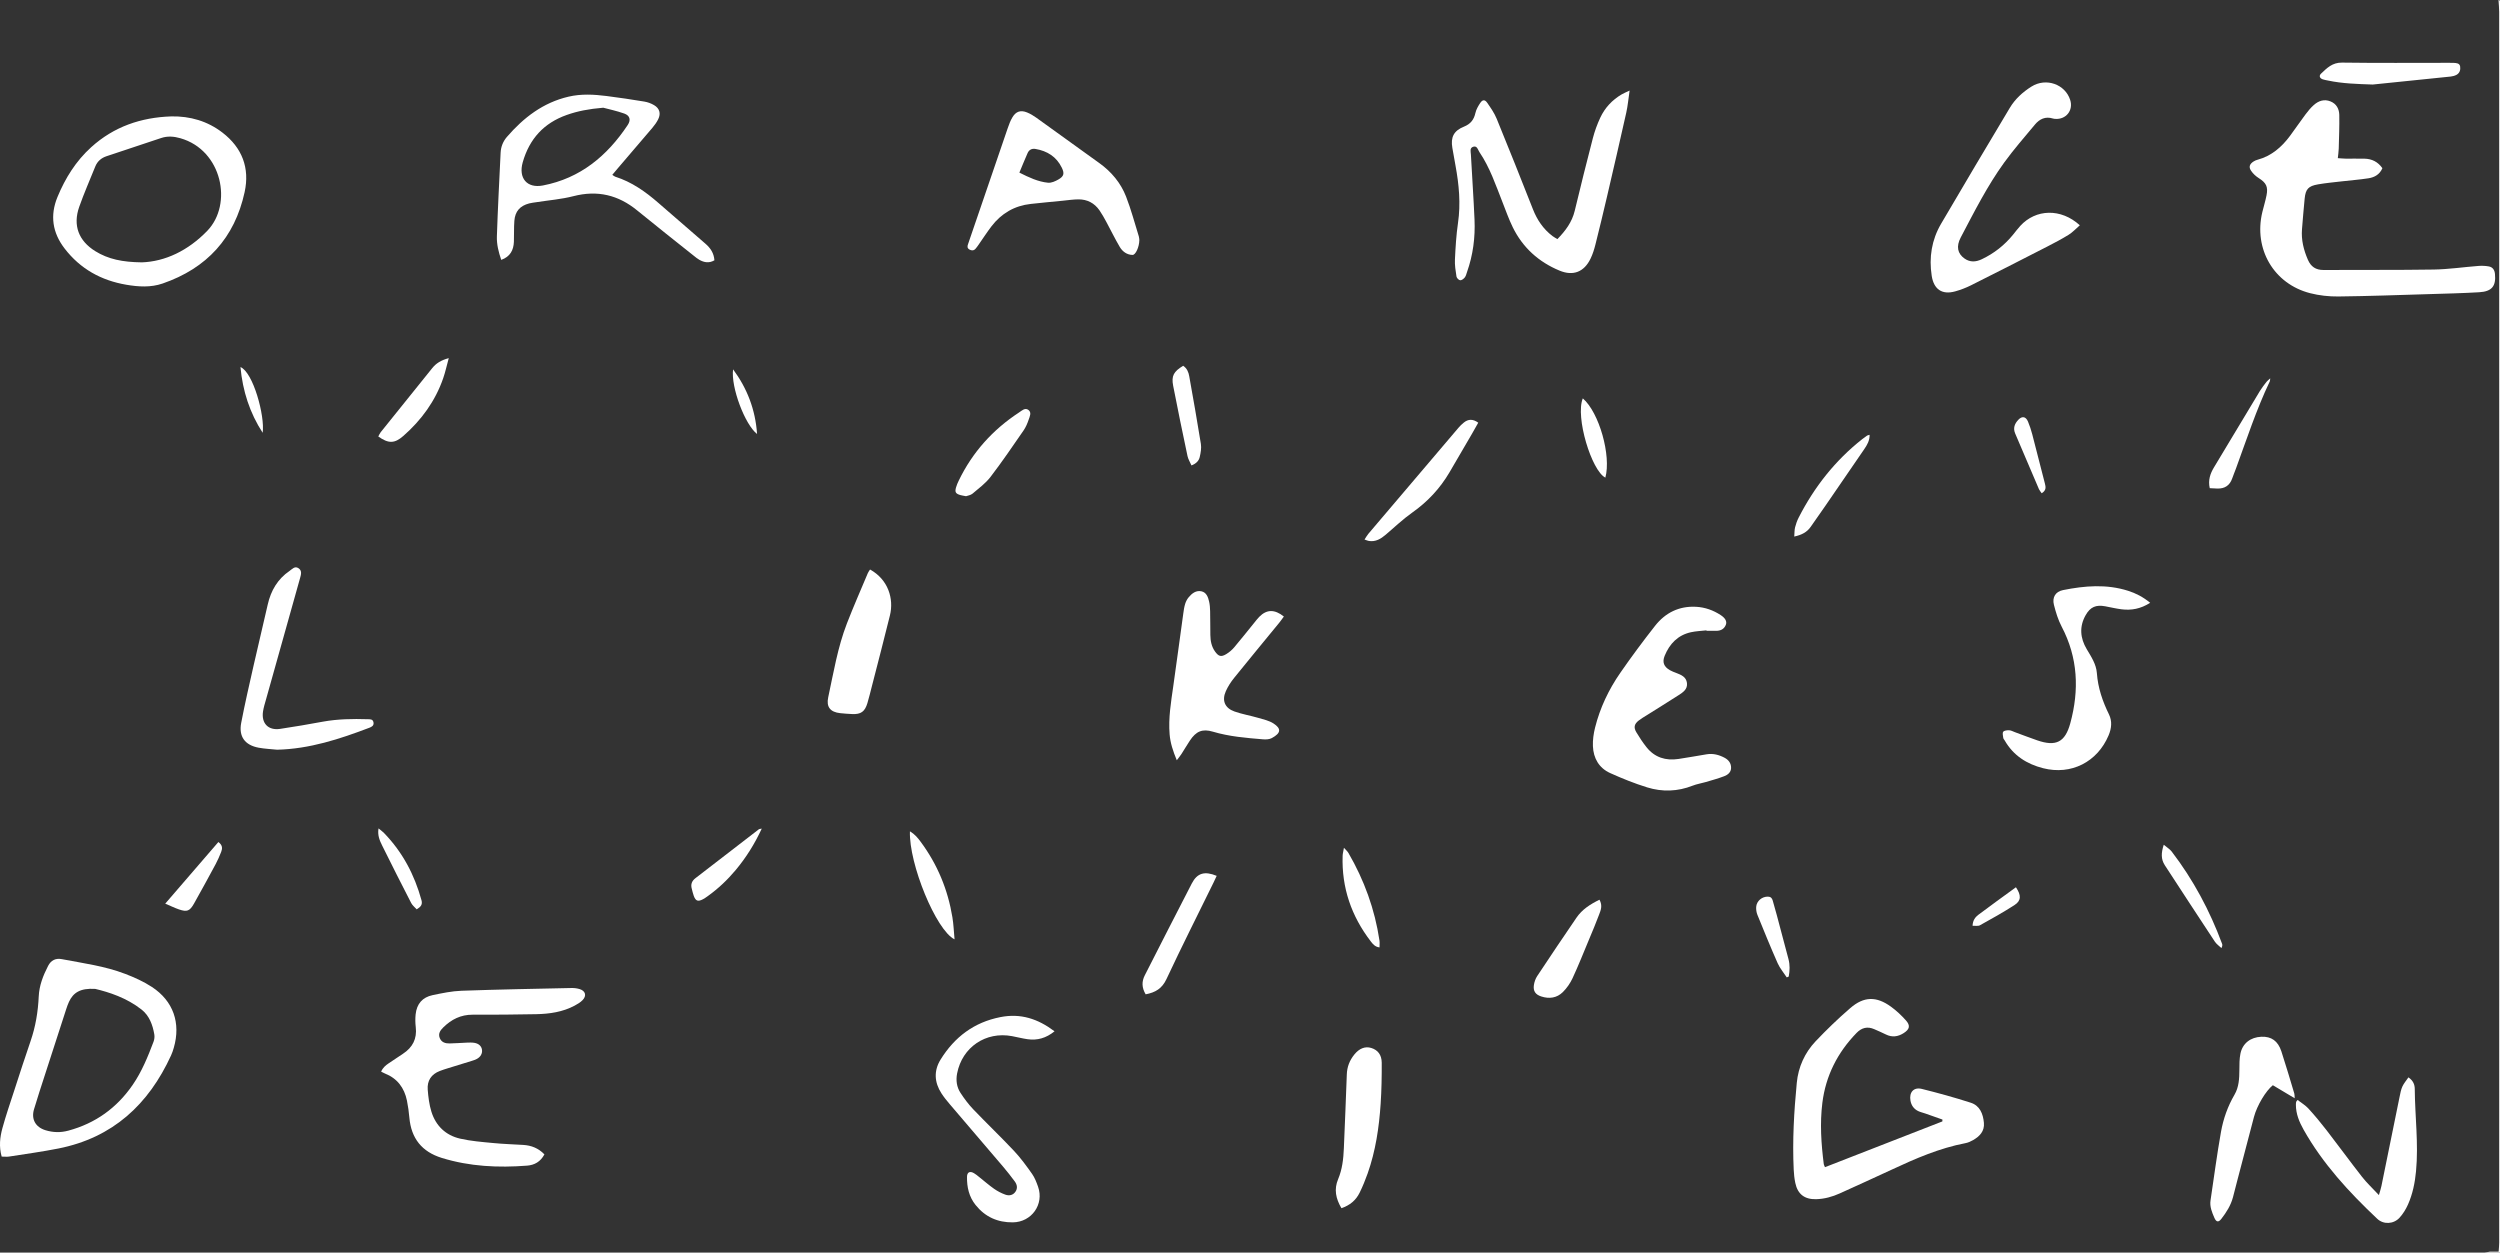 <?xml version="1.0" encoding="UTF-8"?>
<svg id="Laag_2" data-name="Laag 2" xmlns="http://www.w3.org/2000/svg" viewBox="0 0 1665.98 834.74">
  <rect x="0" y="0" width="1665.98" height="834.74" fill="#333333" stroke="none"/>
  <defs>
    <style>
      .cls-1 {
        fill: #fff;
        stroke-width: 0px;
      }
    </style>
  </defs>
  <g id="Laag_1-2" data-name="Laag 1">
    <g>
      <path class="cls-1" d="M1659.35,834.08c1.78,0,3.56,0,5.73,0,.15-2.38.36-4.16.36-5.94.01-105,.01-210,.01-315.01,0-60.07,0-120.14,0-180.22,0-108.33,0-216.66-.02-324.99,0-2.64-.3-5.29-.45-7.93.33.17.94.32.95.5.08,1.33.04,2.66.04,3.99v830.25h-10.33"/>
      <path class="cls-1" d="M1557.9,105.39c2.05.14,3.66.32,5.27.33,4.16.04,8.33-.07,12.49.02,4.95.11,8.96,2.09,11.95,6.34-1.78,4.16-5.21,6.09-9.25,6.72-5.91.92-11.89,1.36-17.84,2.05-5.29.62-10.6,1.1-15.84,2.01-6.42,1.12-8.24,3.15-8.88,9.48-.69,6.78-1.2,13.58-1.77,20.37-.6,7.15,1.11,13.85,3.91,20.36,1.99,4.63,5.28,6.88,10.47,6.85,24.47-.15,48.94.1,73.41-.3,9.96-.16,19.89-1.65,29.84-2.41,2.28-.17,4.65-.08,6.9.34,2.57.47,3.8,2.33,4.06,4.99.79,8.12-2.02,11.72-10.55,12.21-11.13.65-22.29.92-33.44,1.25-20.13.6-40.27,1.34-60.4,1.57-6.26.07-12.71-.64-18.76-2.19-24.23-6.19-37.78-29.46-31.88-54.03.89-3.72,2.05-7.37,2.79-11.12,1.17-5.86-.24-8.43-5.26-11.61-1.89-1.2-3.66-2.85-4.93-4.68-1.79-2.58-1.17-4.54,1.49-6.29.82-.54,1.77-.95,2.72-1.2,9.31-2.52,16.1-8.44,21.68-15.96,3.47-4.67,6.73-9.51,10.22-14.17,1.69-2.25,3.5-4.48,5.6-6.34,3.15-2.81,6.9-4.09,11.08-2.43,4.05,1.61,5.83,5.09,5.9,9.09.13,7.46-.18,14.94-.37,22.41-.05,1.95-.37,3.9-.61,6.36Z"/>
      <path class="cls-1" d="M1216.15,777.8c26.35-10.27,52.29-20.39,78.24-30.5,0-.42.02-.83.02-1.25-3.81-1.35-7.62-2.7-11.44-4.03-1.57-.55-3.23-.9-4.71-1.61-2.88-1.39-4.58-3.78-5.14-6.94-.99-5.55,2.14-9.18,7.56-7.83,10.96,2.73,21.88,5.73,32.62,9.2,6.06,1.96,8.22,7.39,8.76,13.39.5,5.6-2.8,8.99-7.21,11.53-1.56.9-3.31,1.69-5.06,2.02-17.33,3.31-33.32,10.27-49.18,17.67-11.46,5.35-22.98,10.55-34.49,15.78-5.04,2.29-10.32,3.76-15.89,3.9-7.69.19-12.3-3.36-13.86-10.84-.61-2.92-.92-5.92-1.06-8.9-.91-19.31.2-38.58,2.05-57.79,1.01-10.54,5.29-20.04,12.57-27.72,7.31-7.71,15-15.11,23.04-22.06,9.14-7.91,17.44-8.02,27.21-.93,3.6,2.61,6.92,5.75,9.89,9.07,3.15,3.52,2.51,5.97-1.53,8.53-3.77,2.39-7.69,2.93-11.83.86-2.53-1.26-5.13-2.37-7.72-3.51-4.51-1.99-8.37-1.02-11.78,2.49-12.69,13.08-20.56,28.5-22.81,46.65-1.69,13.64-.77,27.23.95,40.79.06.47.35.9.8,2.03Z"/>
      <path class="cls-1" d="M1085.96,60.34c-.83,5.6-1.22,10.22-2.22,14.69-4.17,18.66-8.48,37.29-12.82,55.92-2.49,10.69-5.06,21.36-7.74,32.01-.81,3.21-1.81,6.43-3.25,9.4-4.29,8.89-11.56,11.77-20.71,7.96-13.9-5.77-24.49-15.34-31.14-28.91-2.63-5.36-4.61-11.05-6.81-16.61-4.52-11.44-8.41-23.18-15.41-33.47-1.03-1.51-1.43-4.34-4.07-3.55-2.56.77-1.69,3.33-1.59,5.2.77,14.45,1.78,28.89,2.41,43.35.52,11.9-.98,23.58-4.97,34.87-.44,1.25-.72,2.67-1.51,3.67-.73.93-2.09,1.98-3.08,1.9-.91-.07-2.3-1.49-2.46-2.47-.6-3.76-1.21-7.6-1.03-11.37.39-8.14.87-16.31,2.04-24.36,1.88-12.89.66-25.55-1.66-38.2-.72-3.93-1.43-7.85-2.1-11.79-1.23-7.19.93-11.46,7.79-14.21,4.33-1.74,6.58-4.6,7.57-9.07.52-2.34,1.84-4.61,3.19-6.64,1.55-2.34,3.12-2.43,4.69-.16,2.35,3.4,4.77,6.88,6.32,10.67,8.2,20.01,16.2,40.1,24.12,60.23,2.81,7.16,6.92,13.24,13.05,17.91.91.69,1.94,1.21,3.26,2.03,5.36-5.48,9.73-11.28,11.56-18.86,3.89-16.17,7.89-32.31,12.08-48.41,1.21-4.64,2.88-9.22,4.9-13.57,3.08-6.63,7.95-11.86,14.3-15.6,1.37-.81,2.86-1.39,5.3-2.55Z"/>
      <path class="cls-1" d="M1.12,770.76c-1.9-6.68-1.16-12.98.51-19.05,2.33-8.49,5.21-16.82,7.93-25.2,3.55-10.91,7.05-21.84,10.8-32.68,3.35-9.68,4.99-19.64,5.45-29.82.34-7.34,2.95-13.93,6.24-20.34,1.91-3.72,5-5.29,9.09-4.51,14.21,2.71,28.64,4.6,42.23,9.8,6.17,2.36,12.35,5.13,17.86,8.74,14.3,9.38,19.33,24.04,14.6,40.47-.5,1.75-1.08,3.51-1.84,5.16-14.99,32.7-38.85,54.79-74.91,61.99-10.92,2.18-21.98,3.67-32.99,5.4-1.44.23-2.95.03-4.97.03ZM63.43,659c-10.08-.64-14.67,2.61-17.47,8.63-.77,1.65-1.37,3.39-1.93,5.13-4.73,14.55-9.45,29.1-14.14,43.65-2.45,7.6-4.97,15.17-7.23,22.82-1.97,6.64,1.02,11.9,7.63,13.94,5.04,1.55,10.07,1.68,15.22.29,18.13-4.88,32.39-15.19,42.96-30.58,6.07-8.84,10.08-18.72,13.85-28.69.56-1.48.78-3.3.51-4.86-1.09-6.36-3.31-12.47-8.47-16.54-9.99-7.88-21.84-11.64-30.93-13.8Z"/>
      <path class="cls-1" d="M362.79,769.29c-2.63,4.93-6.66,7.1-11.52,7.48-19.22,1.49-38.24.61-56.84-5.13-13.32-4.11-20.39-13.04-21.63-26.83-.34-3.8-.84-7.61-1.61-11.35-1.76-8.55-6.43-14.85-14.76-18.12-.74-.29-1.44-.7-2.44-1.19,1.07-2.6,2.93-4.16,4.99-5.55,3.17-2.14,6.35-4.28,9.55-6.38,6.44-4.22,9.45-10,8.52-17.8-.33-2.79-.37-5.67-.08-8.46.73-6.96,4.5-11.39,11.36-12.82,6.34-1.32,12.78-2.68,19.22-2.91,24.46-.87,48.93-1.3,73.4-1.83,1.8-.04,3.69.22,5.41.75,3.81,1.19,4.69,4.4,1.9,7.29-1.46,1.52-3.39,2.67-5.28,3.68-7.98,4.27-16.72,5.54-25.59,5.72-14.15.29-28.3.39-42.46.34-7.86-.02-14.13,3.14-19.57,8.51-2.03,2-3.48,4.15-2.31,7.07,1.17,2.91,3.79,3.62,6.57,3.58,3.83-.06,7.65-.39,11.47-.54,1.66-.06,3.35-.13,4.97.13,3.02.48,4.81,2.24,5.14,4.67.32,2.43-.93,4.73-3.49,6.09-1.02.54-2.15.91-3.25,1.25-5.4,1.68-10.81,3.32-16.21,5-1.75.54-3.49,1.1-5.19,1.76-5.68,2.18-8.49,6.48-8.03,12.42.38,4.94,1,9.98,2.45,14.68,2.92,9.42,9.51,15.76,19.1,17.97,7.25,1.67,14.77,2.23,22.21,2.95,6.62.65,13.29.84,19.93,1.25,5.33.33,10.01,2.1,14.09,6.31Z"/>
      <path class="cls-1" d="M1137.13,420.06c-3.46.4-6.98.51-10.35,1.26-8.68,1.94-14.18,7.69-17.45,15.68-1.75,4.29-.56,7.29,3.52,9.63,1.29.74,2.72,1.25,4.11,1.79,3.34,1.28,6.74,2.64,7.22,6.75.49,4.18-2.68,6.22-5.63,8.12-7,4.5-14.08,8.88-21.12,13.31-1.83,1.15-3.73,2.23-5.42,3.56-2.95,2.31-3.49,4.6-1.55,7.84,2.04,3.42,4.26,6.77,6.73,9.89,5.47,6.92,12.84,9.16,21.38,7.87,6.25-.95,12.48-2.06,18.71-3.1,4.3-.72,8.28.34,12.03,2.34,2.68,1.44,4.36,3.72,4.27,6.82-.08,2.86-2.22,4.54-4.56,5.43-4.03,1.54-8.2,2.69-12.34,3.91-2.87.85-5.89,1.29-8.65,2.38-10.02,3.96-20.26,4.29-30.36,1.17-8.4-2.6-16.62-5.91-24.64-9.53-7.48-3.37-11.19-9.89-11.52-17.94-.16-4.08.43-8.32,1.42-12.31,3.29-13.21,9.1-25.4,16.82-36.55,7.38-10.67,15.14-21.1,23.15-31.3,6.86-8.74,16.03-13.34,27.41-12.71,5.96.33,11.41,2.29,16.37,5.54,3.17,2.08,4.28,4.3,3.38,6.53-1.13,2.8-3.43,3.92-6.35,3.94-2.17.01-4.33,0-6.5,0-.01-.11-.03-.23-.04-.34Z"/>
      <path class="cls-1" d="M114.12,77.56c12.61-.22,24.13,3.12,34.12,10.8,13.12,10.1,18.3,23.56,14.77,39.71-6.66,30.48-25.16,50.7-54.63,60.86-7.93,2.73-16.06,2.21-24.2.82-16.79-2.86-30.7-10.57-41.15-24.18-8.09-10.53-9.8-21.97-4.73-34.28,5.2-12.61,12.31-23.98,22.49-33.21,15.12-13.69,33.18-19.84,53.32-20.51ZM94.41,174.84c15.62-.52,30.93-7.81,43.67-20.97,17.22-17.79,9.99-53.8-17.9-61.76-4.26-1.22-8.48-1.57-12.77-.14-12.14,4.06-24.3,8.06-36.44,12.14-3.47,1.17-6.08,3.38-7.48,6.86-3.59,8.94-7.49,17.78-10.69,26.86-4.35,12.36-.42,22.65,10.7,29.55,8.6,5.34,18.12,7.3,30.91,7.45Z"/>
      <path class="cls-1" d="M334.03,173.2c-1.8-5.2-3.08-10.42-2.91-15.66.61-18.61,1.61-37.21,2.49-55.81.19-3.96,1.64-7.54,4.19-10.49,11.11-12.85,24.1-22.86,41.06-26.82,8.43-1.97,16.88-1.5,25.32-.44,8.42,1.06,16.81,2.33,25.18,3.71,2.24.37,4.54,1.21,6.49,2.36,3.71,2.18,4.67,5.56,2.77,9.42-1.02,2.06-2.42,3.99-3.91,5.75-7.52,8.89-15.13,17.71-22.7,26.56-1.27,1.49-2.52,3-3.98,4.73.89.57,1.37,1.05,1.94,1.23,11.02,3.5,20.2,10.01,28.8,17.5,10.41,9.07,20.82,18.13,31.29,27.13,3.41,2.94,5.7,6.36,6.02,11.09-3.58,2.1-6.86,1.45-10.04-.32-1.3-.72-2.46-1.71-3.63-2.64-12.61-10.07-25.31-20.04-37.8-30.27-12.63-10.34-26.51-13.63-42.48-9.51-8.01,2.07-16.38,2.71-24.59,4-1.64.26-3.31.41-4.91.83-6.13,1.62-9.38,5.26-9.87,11.62-.36,4.63-.12,9.31-.31,13.96-.23,5.57-2.44,9.9-8.44,12.05ZM402.01,71.78c-9.59.81-17.04,2.23-24.33,4.82-15.33,5.43-24.88,15.98-29.32,31.5-3.01,10.52,2.75,17.55,13.43,15.5,24.92-4.79,42.81-19.69,56.5-40.27,2.29-3.44,1.47-6.32-2.28-7.66-5.12-1.82-10.49-2.94-14-3.89Z"/>
      <path class="cls-1" d="M1385.98,150.13c-2.63,2.28-4.76,4.63-7.35,6.25-4.65,2.89-9.52,5.45-14.39,7.95-16.87,8.65-33.76,17.27-50.71,25.76-3.4,1.7-7.01,3.09-10.68,4.1-8.7,2.4-14.17-1.39-15.57-10.37-1.91-12.27-.02-23.98,6.22-34.66,15.1-25.84,30.45-51.53,45.79-77.23,3.55-5.96,8.64-10.58,14.46-14.24,9.67-6.09,22.42-1.61,25.8,8.88,2.24,6.95-2.73,13.22-10.05,12.65-.5-.04-1-.1-1.48-.25-4.97-1.55-8.88.34-11.96,4.05-6.9,8.3-14.05,16.45-20.38,25.17-11.36,15.65-20.03,32.94-29.03,49.99-3.2,6.07-2.19,10.81,2.55,14.14,3.67,2.57,7.51,2.29,11.36.47,8.26-3.9,15.26-9.41,21.01-16.5,1.57-1.94,3.07-3.94,4.75-5.78,10.31-11.25,27.05-11.89,39.66-.38Z"/>
      <path class="cls-1" d="M759.24,160.08c-.05,4.43-2.45,9.84-4.52,9.8-3.76-.06-6.71-2.26-8.52-5.33-3.21-5.43-5.95-11.14-8.96-16.69-1.42-2.62-2.87-5.26-4.57-7.71-3.37-4.83-8.15-7.33-14.02-7.29-3.47.02-6.95.56-10.42.9-7.12.7-14.24,1.35-21.34,2.14-10.82,1.2-19.54,6.27-26.13,14.86-3.03,3.95-5.73,8.17-8.59,12.25-.67.95-1.32,1.92-2.1,2.78-1.18,1.31-2.6,1.33-4.06.48-1.44-.83-1.48-2.05-.95-3.44.35-.93.64-1.89.96-2.83,8.49-24.84,16.97-49.69,25.5-74.52.86-2.5,1.8-5.04,3.15-7.3,2.36-3.97,5.51-4.99,9.78-3.24,2.13.87,4.17,2.09,6.05,3.43,14.06,10.07,28.06,20.23,42.1,30.32,8.04,5.78,14.25,13.18,17.81,22.33,3.36,8.64,5.74,17.66,8.5,26.53.29.94.27,1.97.35,2.52ZM679.3,115.03c6.51,3.26,12.5,6.1,19.13,6.74,2.23.21,4.83-.99,6.9-2.18,3.67-2.1,4.12-3.99,2.23-7.87-3.55-7.28-9.66-11.11-17.5-12.46-2.45-.42-4.29.53-5.28,2.75-1.81,4.07-3.46,8.2-5.49,13.03Z"/>
      <path class="cls-1" d="M784.2,506.63c-2.57-6.21-4.3-11.52-4.77-17.22-.91-10.88.92-21.54,2.44-32.23,2.29-16.12,4.43-32.26,6.67-48.39.3-2.13.6-4.3,1.23-6.35.48-1.55,1.27-3.12,2.31-4.37,2.18-2.63,4.95-4.82,8.56-4.03,3.32.73,4.42,3.85,5.1,6.81.48,2.08.63,4.27.68,6.41.12,5.32.07,10.64.15,15.96.06,3.88.77,7.62,3.07,10.87,2.38,3.36,4.09,3.89,7.53,1.8,1.95-1.18,3.79-2.74,5.27-4.48,4.52-5.32,8.83-10.82,13.24-16.23,1.15-1.42,2.26-2.89,3.54-4.19,4.89-4.94,10.16-5.08,16.34-.14-1.02,1.37-2.01,2.83-3.12,4.19-10,12.22-20.09,24.38-30,36.68-2.17,2.69-4.12,5.69-5.53,8.83-2.8,6.22-.74,11.29,5.71,13.57,5.14,1.82,10.6,2.73,15.86,4.26,3.48,1.01,7.23,1.82,10.18,3.74,5.26,3.43,5.07,6.36-1.13,9.73-1.63.88-3.9.99-5.82.83-11.26-.93-22.52-1.84-33.46-5.1-7.04-2.1-11.2-.26-15.33,5.95-1.93,2.91-3.68,5.94-5.57,8.87-.78,1.21-1.71,2.32-3.15,4.23Z"/>
      <path class="cls-1" d="M1432.85,401.7c-6.35,4.07-12.59,5.16-19.19,4.32-3.62-.46-7.19-1.34-10.79-2-6.17-1.13-9.9.46-12.97,5.85-4.37,7.67-3.72,15.36.68,22.73,3.01,5.03,6.34,10.06,6.76,15.93.7,9.84,3.78,18.78,8.06,27.52,2.24,4.57,1.72,9.36-.26,14.03-7.49,17.73-24.93,26.61-43.62,21.85-10.87-2.77-19.84-8.46-25.58-18.46-.33-.58-.9-1.11-.98-1.72-.18-1.39-.68-3.22-.02-4.1.65-.86,2.58-1.06,3.93-1.01,1.27.05,2.52.78,3.77,1.24,5,1.83,9.96,3.76,14.99,5.49,12.51,4.3,18.57,1.21,22-11.4,6.04-22.16,5.13-43.69-5.77-64.43-2.37-4.5-3.88-9.55-5.14-14.51-1.26-4.96,1.06-8.79,6.02-9.79,14.47-2.91,29.01-4.13,43.42.46,5.07,1.61,9.81,4,14.69,7.98Z"/>
      <path class="cls-1" d="M702.73,687.25c-5.59,4.56-11.48,6.2-18.04,5.26-3.45-.5-6.84-1.39-10.27-2.03-17.52-3.3-33.23,7.37-36.61,24.84-.89,4.6-.29,9.08,2.25,12.96,2.53,3.87,5.34,7.64,8.53,10.98,8.97,9.37,18.36,18.34,27.24,27.79,4.41,4.7,8.24,9.98,11.96,15.26,1.78,2.53,2.93,5.59,3.98,8.56,4.11,11.68-4.32,23.57-16.84,23.7-10.08.11-18.45-3.61-24.83-11.6-4.39-5.5-5.79-11.88-5.7-18.68.04-3.18,1.89-4.09,4.65-2.49,1.29.75,2.43,1.74,3.6,2.67,3.26,2.58,6.39,5.35,9.79,7.73,2.28,1.6,4.84,2.93,7.46,3.88,2.45.89,5.05.52,6.72-1.84,1.67-2.34,1.19-4.82-.41-6.97-2.47-3.34-5.04-6.62-7.73-9.78-11.85-13.93-23.77-27.81-35.63-41.74-1.94-2.27-3.83-4.61-5.45-7.11-4.78-7.37-5.22-15.12-.58-22.59,9.27-14.94,22.2-24.79,39.84-28.26,13.42-2.65,24.9,1.03,36.08,9.46Z"/>
      <path class="cls-1" d="M184.65,499.6c-4.13-.43-8.31-.59-12.37-1.35-9.11-1.72-13.29-7.44-11.55-16.52,2.44-12.73,5.36-25.38,8.22-38.03,3.08-13.63,6.37-27.2,9.46-40.82,2.11-9.3,6.6-17.02,14.58-22.45,1.68-1.15,3.37-3.32,5.74-1.89,2.74,1.64,1.9,4.29,1.22,6.73-7.55,26.9-15.11,53.79-22.64,80.69-.76,2.72-1.64,5.44-2.05,8.22-1.16,7.85,3.51,12.7,11.34,11.55,9.54-1.4,19.05-3.08,28.54-4.81,9.9-1.8,19.86-1.95,29.86-1.64,1.63.05,3.5-.16,3.9,2.15.37,2.17-1.22,2.95-2.79,3.55-19.82,7.54-39.87,14.12-61.44,14.62Z"/>
      <path class="cls-1" d="M1604.98,717.96c3.18,2.19,4.18,4.83,4.2,7.73.13,18.28,2.59,36.53.84,54.84-.73,7.66-2.24,15.17-5.38,22.21-1.4,3.14-3.3,6.22-5.61,8.75-3.99,4.35-10.71,4.63-14.85.71-18.83-17.77-36.3-36.67-49.1-59.43-2.89-5.14-5.1-10.47-5.11-16.49,0-.66.04-1.33.16-1.98.05-.27.35-.49.96-1.29,2.42,1.88,5.17,3.48,7.22,5.72,4.26,4.65,8.3,9.53,12.16,14.53,7.94,10.27,15.58,20.77,23.58,30.99,3.14,4.01,6.92,7.53,11.24,12.15.78-2.75,1.34-4.37,1.68-6.04,4.06-19.88,8.07-39.76,12.14-59.64.47-2.27.88-4.63,1.84-6.71,1-2.16,2.63-4.02,4.01-6.05Z"/>
      <path class="cls-1" d="M1529.16,731.87c-5.27-3.15-9.94-5.93-14.55-8.69-4.65,3.69-10.55,13.5-12.58,21.13-3.72,13.97-7.34,27.96-11,41.94-1.01,3.86-1.97,7.73-2.99,11.58-1.44,5.41-4.36,10.05-7.74,14.4-1.92,2.47-3.39,2.23-4.67-.72-1.58-3.66-3.17-7.4-2.55-11.53,2.27-15.28,4.29-30.59,6.99-45.79,1.54-8.66,4.5-16.99,9-24.71,2.94-5.05,3.21-10.73,3.24-16.44.02-3.64-.02-7.36.7-10.89,1.4-6.89,6.76-10.97,13.96-11.27,6.6-.28,11.03,2.74,13.32,9.72,3.05,9.31,5.79,18.73,8.62,28.11.22.74.14,1.57.26,3.16Z"/>
      <path class="cls-1" d="M579.79,379.51c12.2,6.77,15.95,19.57,13.26,30.56-3.84,15.66-7.94,31.25-11.94,46.87-.99,3.86-1.93,7.75-3.06,11.57-1.71,5.75-4.35,7.61-10.21,7.33-2.66-.13-5.32-.31-7.97-.6-6.53-.72-9.34-4.09-7.96-10.53,3.57-16.56,6.32-33.37,12.47-49.25,4.38-11.31,9.27-22.42,13.97-33.6.31-.74.84-1.38,1.44-2.34Z"/>
      <path class="cls-1" d="M893.91,805.12c-3.77-6.43-5.04-12.57-2.19-19.35,2.73-6.5,3.53-13.45,3.81-20.47.65-16.43,1.42-32.86,1.97-49.3.17-5.07,1.87-9.37,4.99-13.25,3.29-4.1,7.23-5.66,11.3-4.4,4.29,1.32,6.95,4.51,6.98,9.83.05,9.13-.11,18.29-.72,27.4-1.05,15.79-3.36,31.4-8.66,46.4-1.55,4.38-3.32,8.7-5.36,12.86-2.43,4.96-6.42,8.35-12.11,10.29Z"/>
      <path class="cls-1" d="M985.1,281.67c-1.52,2.69-2.79,5.01-4.12,7.29-5.01,8.62-10.01,17.24-15.07,25.83-6.33,10.75-14.61,19.61-24.87,26.84-6.22,4.38-11.76,9.74-17.59,14.67-3.26,2.77-6.74,4.92-11.28,4.18-.77-.13-1.51-.49-2.86-.95,1-1.51,1.67-2.76,2.56-3.82,20-23.57,40.01-47.12,60.05-70.66,1.07-1.26,2.28-2.43,3.56-3.46,2.92-2.35,5.96-2.54,9.6.07Z"/>
      <path class="cls-1" d="M1065.88,599.56c2.23,4.06.8,7.08-.26,9.94-2.07,5.61-4.44,11.12-6.74,16.65-3.59,8.6-7.02,17.27-10.94,25.71-1.57,3.39-3.84,6.66-6.49,9.28-3.97,3.92-9.07,4.64-14.41,2.88-3.81-1.25-5.46-3.57-4.87-7.57.31-2.07,1.05-4.26,2.2-5.99,8.64-13.04,17.36-26.02,26.19-38.93,3.75-5.48,9.13-8.95,15.32-11.97Z"/>
      <path class="cls-1" d="M763.46,662.61c-2.64-4.44-2.69-8.54-.57-12.69,10.41-20.41,20.77-40.84,31.31-61.18,3.62-6.99,8.55-8.4,16.59-5.08-.69,1.47-1.34,2.95-2.05,4.39-10.52,21.46-21.3,42.8-31.43,64.45-2.93,6.25-7.34,8.89-13.85,10.11Z"/>
      <path class="cls-1" d="M1581.11,56.33c-10.06-.35-20.02-.59-29.86-2.68-1.14-.24-2.31-.41-3.4-.79-2.02-.7-2.64-2.35-1.14-3.77,3.93-3.75,7.57-7.46,13.99-7.37,23.79.34,47.58.14,71.37.14,1,0,2-.01,2.99.04,1.86.09,4.02.17,4.37,2.42.33,2.16-.28,4.4-2.46,5.56-1.14.6-2.48.98-3.77,1.12-17.36,1.81-34.73,3.57-52.09,5.34Z"/>
      <path class="cls-1" d="M643.75,330.67c-1.74-.34-2.74-.47-3.69-.74-3.19-.9-3.86-1.95-2.99-5.04.45-1.59,1.12-3.14,1.84-4.63,9.14-18.9,22.66-33.94,40.2-45.41,1.87-1.23,3.99-3.39,6.27-1.63,2.25,1.74.79,4.41.09,6.51-.83,2.49-1.92,5.01-3.4,7.16-7.19,10.4-14.3,20.88-21.99,30.91-3.28,4.27-7.81,7.63-11.98,11.15-1.28,1.08-3.27,1.32-4.35,1.72Z"/>
      <path class="cls-1" d="M299.05,238.66c-1.41,5.17-2.31,9.36-3.7,13.37-5.28,15.26-14.5,27.88-26.56,38.47-5.88,5.16-9.93,5.19-16.7.37.52-.94.93-2.01,1.61-2.86,11.42-14.24,22.87-28.44,34.31-42.66,2.57-3.2,5.8-5.29,11.04-6.69Z"/>
      <path class="cls-1" d="M606.37,553.97c3.34,2.02,5.26,4.44,7.1,6.92,11.21,15.07,18.19,31.95,21.21,50.43.77,4.69.94,9.48,1.42,14.66-12.28-6-30.51-50.38-29.73-72.01Z"/>
      <path class="cls-1" d="M1195.68,357.55c.19-2.42.1-4.36.55-6.16.56-2.23,1.36-4.46,2.41-6.51,10.43-20.39,24.3-38.01,42.34-52.24,1.04-.82,2.12-1.61,3.22-2.35.39-.26.91-.3,1.69-.54.09,3.82-1.65,6.76-3.57,9.57-8.62,12.62-17.28,25.21-25.94,37.8-3.2,4.65-6.51,9.23-9.7,13.89-2.5,3.64-6.02,5.45-11,6.55Z"/>
      <path class="cls-1" d="M788.47,243.75c2.61,1.8,3.55,4.29,4.02,6.91,2.67,15.04,5.37,30.07,7.77,45.15.45,2.83-.12,5.94-.78,8.79-.57,2.43-2.29,4.33-5.5,5.55-.94-2.17-2.19-4.14-2.64-6.27-3.29-15.59-6.54-31.19-9.56-46.84-1.27-6.61.38-9.49,6.69-13.29Z"/>
      <path class="cls-1" d="M1512.88,252.11c-.17,1.16-.13,1.67-.32,2.06-8.97,18.8-15.39,38.58-22.54,58.08-.8,2.18-1.72,4.33-2.48,6.53-1.63,4.71-4.94,6.91-9.86,6.79-1.63-.04-3.25-.16-5.12-.25-1.21-5.32.31-9.7,2.86-13.94,10.21-16.95,20.36-33.93,30.59-50.87,1.28-2.12,2.85-4.08,4.37-6.05.56-.73,1.36-1.29,2.51-2.35Z"/>
      <path class="cls-1" d="M919.3,631.34c-2.94-.31-4.45-2.21-5.81-3.98-12.92-16.83-19.49-35.77-18.77-57.09.05-1.45.47-2.89.87-5.3,1.39,1.56,2.38,2.37,2.97,3.4,10.56,18.17,17.61,37.6,20.71,58.41.21,1.41.03,2.87.03,4.56Z"/>
      <path class="cls-1" d="M507.63,552.18c-4.81,10.34-10.44,19.3-17.29,27.51-5.46,6.55-11.61,12.38-18.54,17.37-1.08.78-2.17,1.56-3.34,2.18-3.33,1.76-4.85,1.22-6.13-2.21-.58-1.55-.9-3.2-1.34-4.8-.81-2.9.03-5.16,2.44-7.01,14.12-10.86,28.21-21.76,42.32-32.63.23-.18.62-.15,1.88-.41Z"/>
      <path class="cls-1" d="M1441.91,562.93c2.18,1.84,4.06,2.93,5.28,4.52,14.37,18.76,25.37,39.37,33.59,61.49.27.72.22,1.55-.44,2.87-1.48-1.42-3.28-2.64-4.39-4.31-11.18-16.93-22.26-33.92-33.34-50.92-2.65-4.07-2.44-8.33-.7-13.66Z"/>
      <path class="cls-1" d="M110.12,602.17c12.24-14.19,23.77-27.56,35.4-41.05,2.91,2.12,2.74,4.38,1.86,6.61-1.09,2.77-2.28,5.53-3.69,8.15-4.71,8.76-9.47,17.5-14.35,26.17-2.9,5.15-4.7,5.82-10.15,3.95-2.77-.95-5.42-2.27-9.08-3.82Z"/>
      <path class="cls-1" d="M1190.68,651.33c-2.06-3.15-4.58-6.09-6.08-9.48-4.71-10.63-9.08-21.4-13.46-32.17-.66-1.63-.95-3.57-.83-5.33.28-3.97,3.93-6.95,7.88-6.84,1.79.05,2.7.99,3.14,2.62.87,3.2,1.83,6.39,2.69,9.6,2.61,9.79,5.19,19.59,7.8,29.37,1.04,3.91.89,7.79.18,11.67-.44.19-.88.38-1.32.57Z"/>
      <path class="cls-1" d="M1054.77,265.47c10.95,9.43,19.02,38.27,15.03,52.82-9.14-4.51-20.14-40.41-15.03-52.82Z"/>
      <path class="cls-1" d="M277.68,605.98c-1.23-1.38-2.83-2.6-3.67-4.22-6.53-12.69-12.98-25.44-19.31-38.23-1.65-3.33-3.23-6.82-2.45-11.49,1.53,1.27,2.72,2.09,3.7,3.11,12.3,12.7,20.28,27.8,24.93,44.77.78,2.85-.41,4.38-3.2,6.06Z"/>
      <path class="cls-1" d="M1360.57,328.7c-.76-1.11-1.44-1.83-1.82-2.7-5.3-12.36-10.53-24.75-15.84-37.1-1.54-3.59-.39-6.51,2.02-9.1,2.55-2.73,5.04-2.32,6.51,1.14,1.16,2.74,2.08,5.61,2.84,8.49,2.87,10.91,5.62,21.86,8.43,32.79.6,2.32,1,4.57-2.14,6.47Z"/>
      <path class="cls-1" d="M1343.4,591.25c3.6,5.34,3.53,8.95-.83,11.79-7.49,4.87-15.34,9.2-23.16,13.56-1.2.67-3.02.24-4.9.34.12-3.57,1.74-5.73,3.8-7.29,8.19-6.17,16.53-12.15,25.09-18.39Z"/>
      <path class="cls-1" d="M488.52,246.12c9.37,12.69,14.87,26.82,15.98,43.09-8.09-6.21-17.54-31.31-15.98-43.09Z"/>
      <path class="cls-1" d="M175.04,288.41c-8.6-13.27-13.3-27.77-14.8-43.81,8.48,3.49,16.39,32.67,14.8,43.81Z"/>
    </g>
  </g>
</svg>
